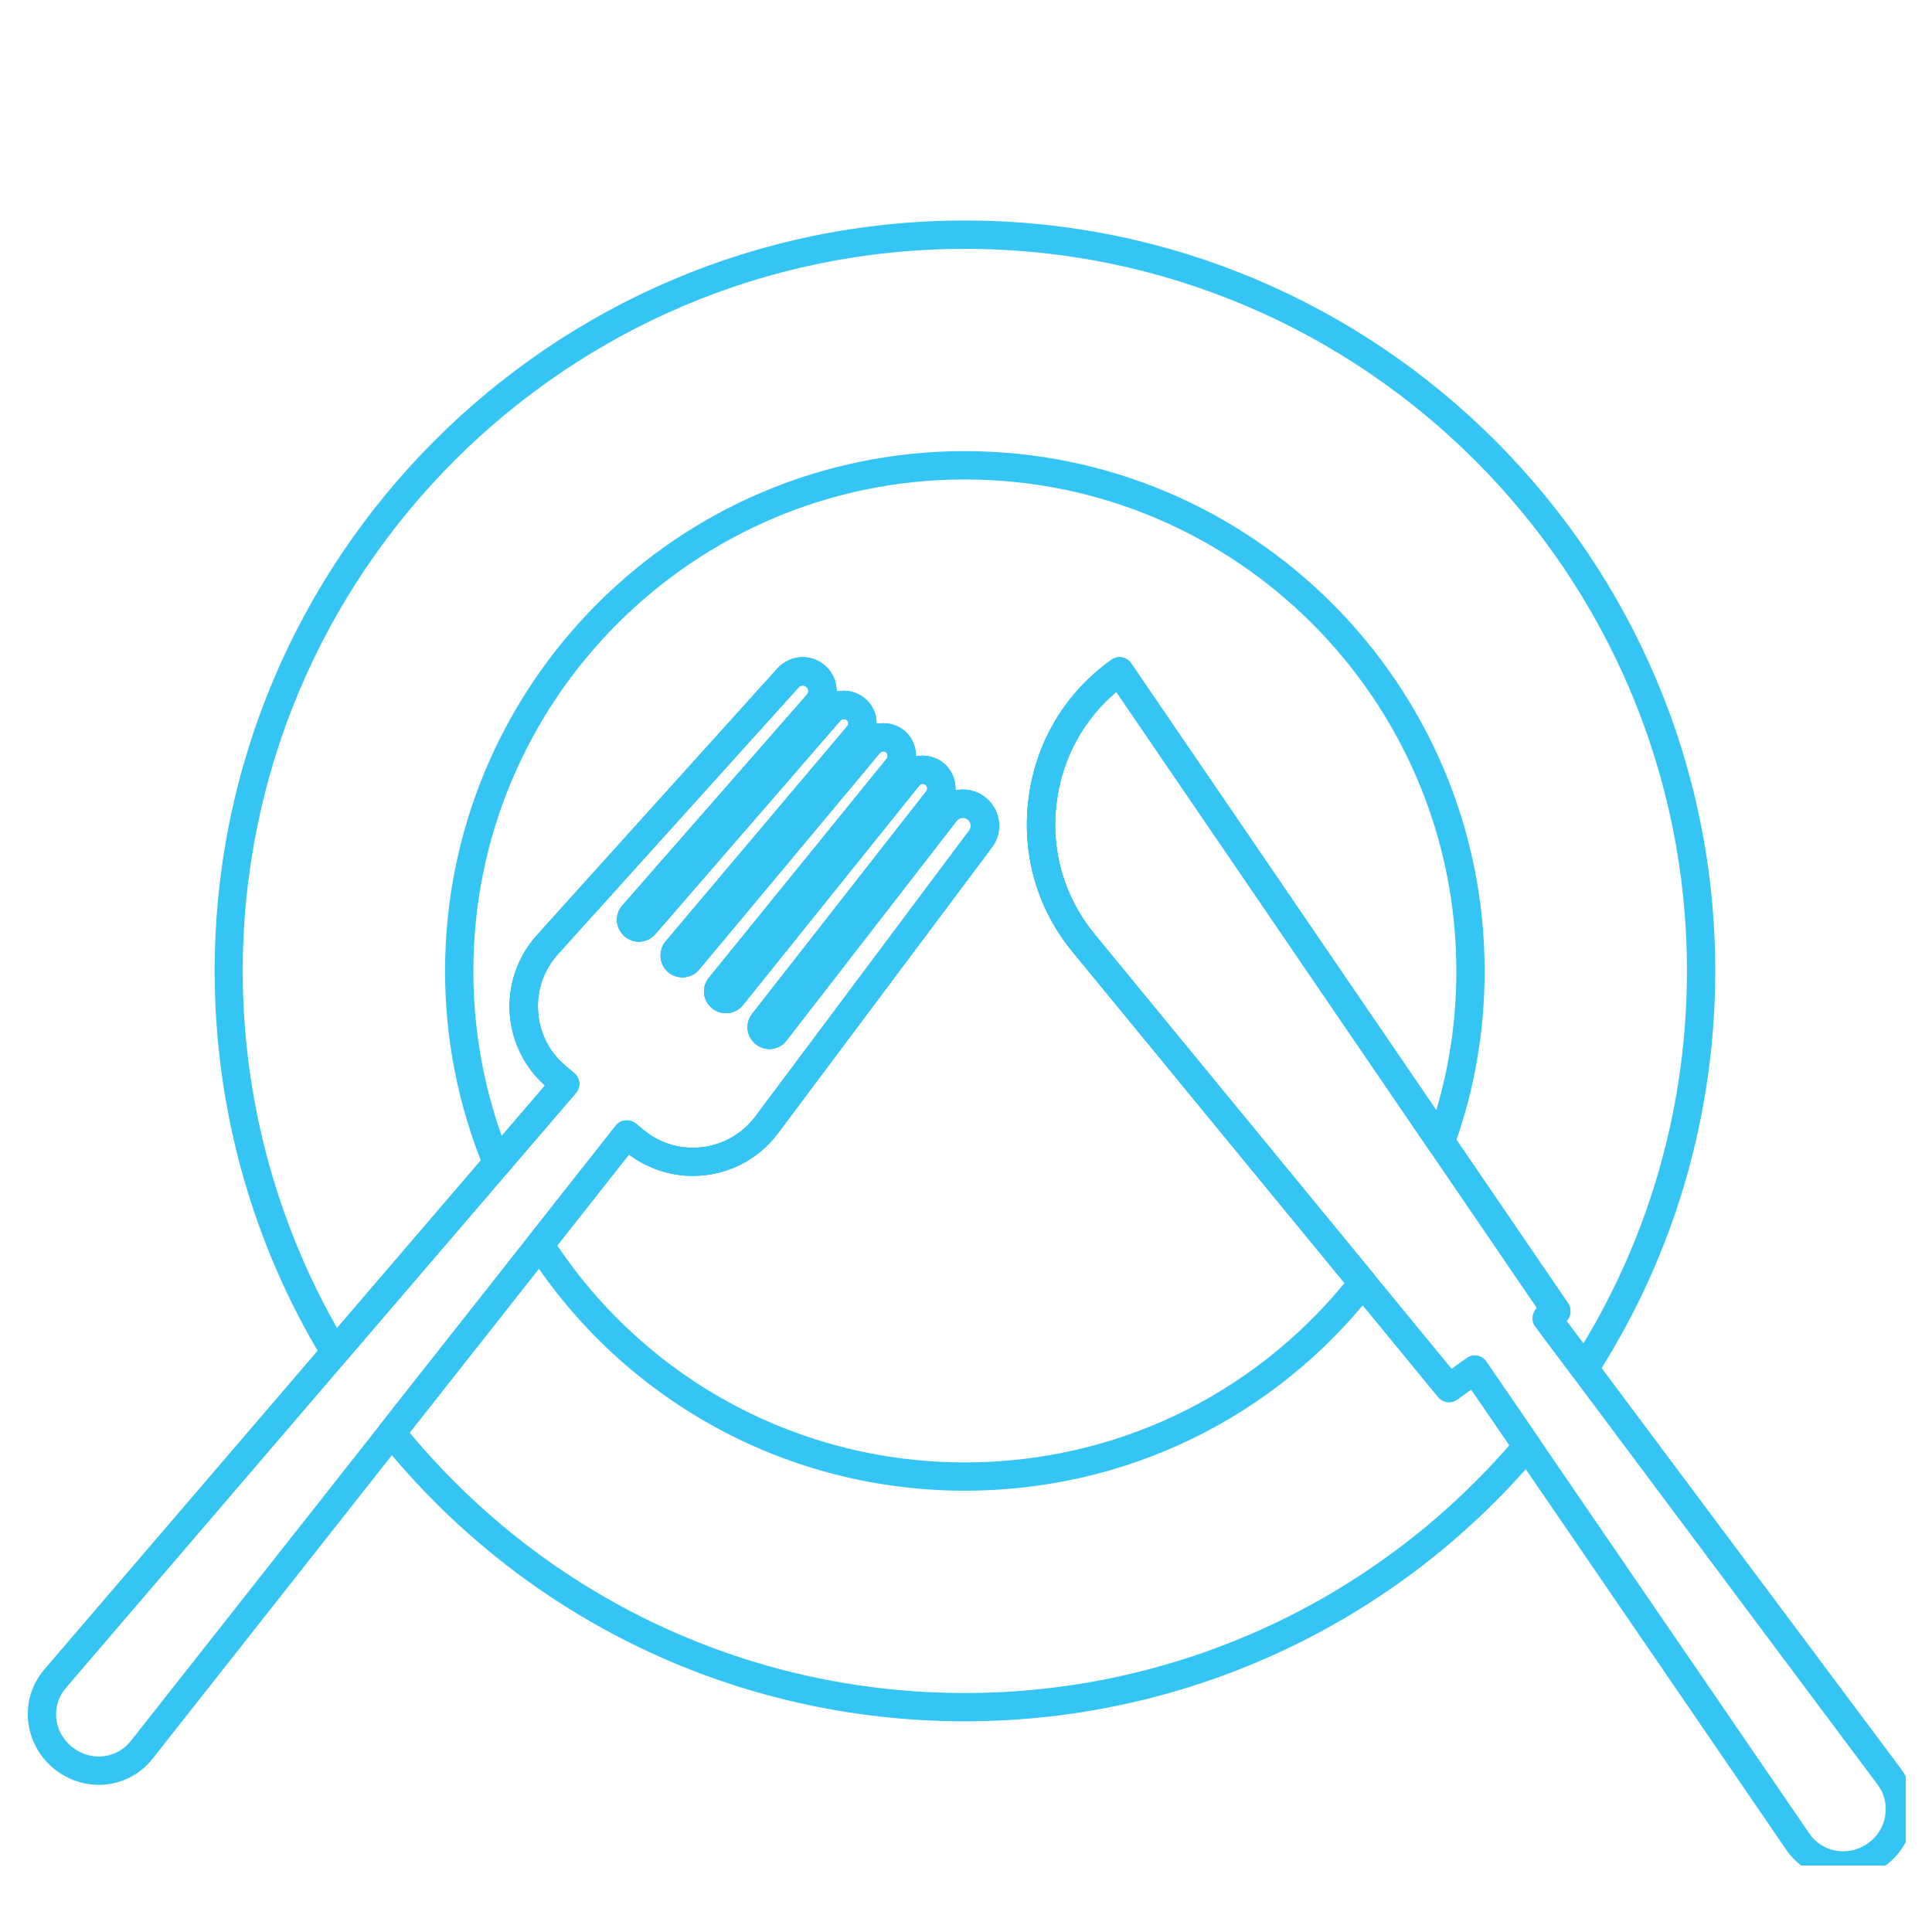<svg xmlns="http://www.w3.org/2000/svg" xmlns:xlink="http://www.w3.org/1999/xlink" width="48" zoomAndPan="magnify" viewBox="0 0 36 36" height="48" preserveAspectRatio="xMidYMid meet" version="1.0"><defs><clipPath id="55e92fbfcd"><path d="M 4 4.113 L 32 4.113 L 32 33 L 4 33 Z M 4 4.113 " clip-rule="nonzero"/></clipPath><clipPath id="66dcd16dd3"><path d="M 0.488 12 L 19 12 L 19 34 L 0.488 34 Z M 0.488 12 " clip-rule="nonzero"/></clipPath><clipPath id="49821c9e6a"><path d="M 19 12 L 35.512 12 L 35.512 34.762 L 19 34.762 Z M 19 12 " clip-rule="nonzero"/></clipPath></defs><g clip-path="url(#55e92fbfcd)"><path fill="#34c5f4" d="M 7.633 26.695 C 10.203 29.781 13.961 31.547 17.977 31.547 C 21.879 31.547 25.562 29.867 28.125 26.93 L 27.414 25.891 L 27.152 26.078 C 27.043 26.16 26.887 26.141 26.797 26.031 L 19.992 17.742 C 19.32 16.93 19.031 15.906 19.168 14.863 C 19.305 13.82 19.852 12.906 20.707 12.297 C 20.766 12.254 20.84 12.238 20.906 12.25 C 20.977 12.262 21.039 12.305 21.078 12.363 L 29.219 24.285 C 29.289 24.391 29.273 24.527 29.191 24.617 L 29.504 25.035 C 30.766 22.945 31.434 20.551 31.434 18.094 C 31.434 10.672 25.398 4.637 17.977 4.637 C 10.559 4.637 4.523 10.672 4.523 18.094 C 4.523 20.434 5.133 22.727 6.281 24.746 L 10.156 20.227 C 9.77 19.883 9.539 19.414 9.5 18.898 C 9.461 18.355 9.641 17.832 10.004 17.426 L 14.488 12.453 C 14.605 12.324 14.777 12.246 14.957 12.246 C 15.102 12.246 15.246 12.297 15.359 12.391 C 15.492 12.5 15.57 12.652 15.586 12.824 C 15.586 12.848 15.59 12.867 15.59 12.887 C 15.766 12.844 15.969 12.891 16.109 13.012 C 16.238 13.113 16.316 13.262 16.332 13.426 C 16.332 13.445 16.332 13.469 16.332 13.488 C 16.508 13.453 16.703 13.496 16.848 13.613 C 16.996 13.734 17.07 13.914 17.066 14.094 C 17.242 14.055 17.438 14.102 17.582 14.219 C 17.734 14.348 17.812 14.539 17.801 14.727 C 17.848 14.719 17.895 14.711 17.941 14.711 C 18.098 14.711 18.25 14.766 18.371 14.867 C 18.648 15.094 18.699 15.504 18.48 15.793 L 14.496 21.117 C 14.117 21.621 13.539 21.91 12.91 21.91 C 12.48 21.91 12.062 21.77 11.719 21.512 Z M 17.977 32.074 C 13.73 32.074 9.762 30.176 7.094 26.863 C 7.016 26.77 7.016 26.633 7.09 26.535 L 11.473 20.977 C 11.516 20.922 11.578 20.883 11.648 20.879 C 11.723 20.871 11.789 20.891 11.844 20.934 L 11.992 21.055 C 12.254 21.27 12.57 21.387 12.91 21.387 C 13.371 21.387 13.797 21.172 14.074 20.805 L 18.059 15.477 C 18.105 15.414 18.098 15.324 18.035 15.273 C 18 15.246 17.965 15.238 17.941 15.238 C 17.895 15.238 17.852 15.262 17.824 15.297 L 14.656 19.387 C 14.582 19.488 14.465 19.547 14.336 19.547 C 14.242 19.547 14.152 19.512 14.078 19.453 C 13.984 19.375 13.93 19.262 13.93 19.141 C 13.93 19.051 13.961 18.961 14.016 18.891 L 17.262 14.742 C 17.289 14.707 17.281 14.652 17.246 14.625 C 17.227 14.609 17.207 14.605 17.195 14.605 C 17.18 14.605 17.152 14.609 17.129 14.637 L 13.844 18.727 C 13.766 18.824 13.648 18.879 13.527 18.879 C 13.43 18.879 13.34 18.848 13.266 18.785 C 13.176 18.711 13.117 18.598 13.117 18.473 C 13.117 18.379 13.152 18.289 13.211 18.219 L 16.523 14.137 C 16.551 14.102 16.547 14.051 16.512 14.02 C 16.492 14.004 16.473 14 16.457 14 C 16.445 14 16.418 14.004 16.395 14.031 L 13.027 18.066 C 12.949 18.16 12.836 18.211 12.715 18.211 C 12.621 18.211 12.527 18.18 12.457 18.121 C 12.363 18.043 12.309 17.926 12.309 17.805 C 12.309 17.711 12.34 17.617 12.402 17.543 L 15.785 13.535 C 15.805 13.512 15.809 13.488 15.805 13.473 C 15.805 13.461 15.801 13.434 15.777 13.414 C 15.762 13.402 15.742 13.398 15.723 13.398 C 15.711 13.398 15.684 13.402 15.66 13.426 L 12.211 17.406 C 12.133 17.496 12.02 17.547 11.902 17.547 C 11.809 17.547 11.719 17.512 11.645 17.453 C 11.562 17.383 11.508 17.281 11.496 17.172 C 11.488 17.062 11.523 16.953 11.598 16.871 L 15.035 12.945 C 15.062 12.918 15.062 12.887 15.062 12.867 C 15.059 12.852 15.055 12.82 15.023 12.797 C 15 12.777 14.973 12.773 14.957 12.773 C 14.938 12.773 14.906 12.777 14.879 12.809 L 10.395 17.781 C 10.129 18.078 9.996 18.461 10.027 18.859 C 10.055 19.258 10.242 19.617 10.551 19.871 L 10.695 19.992 C 10.75 20.035 10.785 20.102 10.793 20.172 C 10.801 20.242 10.777 20.312 10.73 20.367 L 6.441 25.367 C 6.387 25.434 6.305 25.465 6.223 25.457 C 6.137 25.453 6.062 25.406 6.016 25.332 C 4.695 23.156 4 20.652 4 18.094 C 4 10.383 10.27 4.109 17.977 4.109 C 25.688 4.109 31.961 10.383 31.961 18.094 C 31.961 20.781 31.195 23.395 29.746 25.645 C 29.699 25.719 29.617 25.762 29.531 25.766 C 29.445 25.77 29.363 25.73 29.312 25.66 L 28.609 24.719 C 28.566 24.664 28.551 24.594 28.562 24.523 C 28.57 24.465 28.598 24.41 28.641 24.371 L 20.801 12.891 C 20.188 13.41 19.797 14.125 19.691 14.934 C 19.57 15.828 19.824 16.711 20.398 17.41 L 27.047 25.508 L 27.328 25.309 C 27.383 25.266 27.457 25.25 27.527 25.262 C 27.594 25.273 27.656 25.312 27.695 25.371 L 28.672 26.797 C 28.738 26.895 28.734 27.027 28.656 27.117 C 25.992 30.266 22.102 32.074 17.977 32.074 " fill-opacity="1" fill-rule="nonzero"/></g><path fill="#34c5f4" d="M 10.383 23.207 C 12.09 25.742 14.918 27.25 17.977 27.25 C 20.738 27.25 23.305 26.035 25.055 23.906 L 19.992 17.742 C 19.32 16.93 19.031 15.906 19.168 14.863 C 19.305 13.82 19.852 12.906 20.707 12.297 C 20.766 12.254 20.84 12.238 20.906 12.25 C 20.977 12.262 21.039 12.305 21.078 12.363 L 26.762 20.691 C 27.012 19.852 27.137 18.98 27.137 18.094 C 27.137 13.043 23.027 8.934 17.977 8.934 C 12.93 8.934 8.82 13.043 8.82 18.094 C 8.82 19.152 9 20.184 9.348 21.168 L 10.156 20.227 C 9.77 19.883 9.539 19.414 9.5 18.898 C 9.461 18.355 9.641 17.832 10.004 17.426 L 14.488 12.453 C 14.605 12.324 14.777 12.246 14.957 12.246 C 15.102 12.246 15.246 12.297 15.359 12.391 C 15.492 12.5 15.57 12.652 15.586 12.824 C 15.586 12.848 15.59 12.867 15.59 12.887 C 15.766 12.844 15.969 12.891 16.109 13.012 C 16.238 13.113 16.316 13.262 16.332 13.426 C 16.332 13.445 16.332 13.469 16.332 13.488 C 16.508 13.453 16.703 13.496 16.848 13.613 C 16.996 13.734 17.07 13.914 17.066 14.094 C 17.242 14.055 17.438 14.102 17.582 14.219 C 17.734 14.348 17.812 14.539 17.801 14.727 C 17.996 14.688 18.211 14.738 18.371 14.867 C 18.648 15.094 18.699 15.504 18.48 15.793 L 14.496 21.117 C 14.117 21.621 13.539 21.91 12.91 21.91 C 12.48 21.91 12.062 21.77 11.719 21.512 Z M 17.977 27.777 C 14.676 27.777 11.629 26.117 9.836 23.336 C 9.777 23.242 9.781 23.121 9.852 23.031 L 11.473 20.977 C 11.516 20.922 11.578 20.883 11.648 20.879 C 11.723 20.871 11.789 20.891 11.844 20.934 L 11.992 21.055 C 12.254 21.27 12.57 21.387 12.91 21.387 C 13.371 21.387 13.797 21.172 14.074 20.805 L 18.059 15.477 C 18.105 15.414 18.098 15.324 18.035 15.273 C 18 15.246 17.965 15.238 17.941 15.238 C 17.895 15.238 17.852 15.262 17.824 15.297 L 14.656 19.387 C 14.582 19.488 14.465 19.547 14.336 19.547 C 14.242 19.547 14.152 19.512 14.078 19.453 C 13.984 19.375 13.93 19.262 13.93 19.141 C 13.93 19.051 13.961 18.961 14.016 18.891 L 17.262 14.742 C 17.289 14.707 17.281 14.652 17.246 14.625 C 17.227 14.609 17.207 14.605 17.195 14.605 C 17.18 14.605 17.152 14.609 17.129 14.637 L 13.844 18.727 C 13.766 18.824 13.648 18.879 13.527 18.879 C 13.43 18.879 13.34 18.848 13.266 18.785 C 13.176 18.711 13.117 18.598 13.117 18.473 C 13.117 18.379 13.152 18.289 13.211 18.219 L 16.523 14.137 C 16.551 14.102 16.547 14.051 16.512 14.02 C 16.492 14.004 16.473 14 16.457 14 C 16.445 14 16.418 14.004 16.395 14.031 L 13.027 18.066 C 12.949 18.16 12.836 18.211 12.715 18.211 C 12.621 18.211 12.527 18.18 12.457 18.121 C 12.363 18.043 12.309 17.926 12.309 17.805 C 12.309 17.711 12.34 17.617 12.402 17.543 L 15.785 13.535 C 15.805 13.512 15.809 13.488 15.805 13.473 C 15.805 13.461 15.801 13.434 15.777 13.414 C 15.762 13.402 15.742 13.398 15.723 13.398 C 15.711 13.398 15.684 13.402 15.66 13.426 L 12.211 17.406 C 12.133 17.496 12.02 17.547 11.902 17.547 C 11.809 17.547 11.719 17.512 11.645 17.453 C 11.562 17.383 11.508 17.281 11.496 17.172 C 11.488 17.062 11.523 16.953 11.598 16.871 L 15.035 12.945 C 15.062 12.918 15.062 12.887 15.062 12.867 C 15.059 12.852 15.055 12.82 15.023 12.797 C 15 12.777 14.973 12.773 14.957 12.773 C 14.938 12.773 14.906 12.777 14.879 12.809 L 10.395 17.781 C 10.129 18.078 9.996 18.461 10.027 18.859 C 10.055 19.258 10.242 19.617 10.551 19.871 L 10.695 19.992 C 10.75 20.035 10.785 20.102 10.793 20.172 C 10.801 20.242 10.777 20.312 10.73 20.367 L 9.461 21.844 C 9.402 21.914 9.309 21.949 9.219 21.934 C 9.129 21.918 9.055 21.859 9.02 21.773 C 8.539 20.605 8.293 19.367 8.293 18.094 C 8.293 12.75 12.637 8.406 17.977 8.406 C 23.32 8.406 27.664 12.75 27.664 18.094 C 27.664 19.219 27.473 20.32 27.094 21.367 C 27.062 21.461 26.977 21.527 26.879 21.539 C 26.781 21.555 26.684 21.508 26.629 21.43 L 20.801 12.891 C 20.188 13.41 19.797 14.125 19.691 14.934 C 19.57 15.828 19.824 16.711 20.398 17.41 L 25.598 23.738 C 25.676 23.836 25.676 23.973 25.598 24.07 C 23.75 26.426 20.973 27.777 17.977 27.777 " fill-opacity="1" fill-rule="nonzero"/><g clip-path="url(#66dcd16dd3)"><path fill="#34c5f4" d="M 14.957 12.773 C 14.941 12.773 14.906 12.777 14.879 12.809 L 10.395 17.781 C 10.129 18.078 9.996 18.461 10.027 18.859 C 10.055 19.258 10.242 19.617 10.551 19.871 L 10.695 19.992 C 10.75 20.035 10.785 20.102 10.793 20.172 C 10.797 20.242 10.777 20.312 10.73 20.367 L 1.227 31.453 C 1.094 31.605 1.031 31.805 1.047 32.008 C 1.066 32.219 1.168 32.41 1.336 32.547 C 1.48 32.664 1.656 32.73 1.84 32.73 C 2.074 32.73 2.289 32.625 2.434 32.445 L 11.473 20.977 C 11.516 20.922 11.578 20.883 11.648 20.879 C 11.719 20.871 11.789 20.891 11.844 20.934 L 11.992 21.055 C 12.254 21.27 12.57 21.387 12.91 21.387 C 13.371 21.387 13.797 21.172 14.074 20.805 L 18.059 15.477 C 18.105 15.414 18.098 15.324 18.035 15.273 C 18 15.246 17.965 15.238 17.941 15.238 C 17.895 15.238 17.852 15.262 17.824 15.297 L 14.656 19.387 C 14.582 19.488 14.465 19.547 14.336 19.547 C 14.242 19.547 14.152 19.512 14.078 19.453 C 13.906 19.312 13.879 19.062 14.016 18.891 L 17.262 14.742 C 17.289 14.703 17.281 14.652 17.246 14.625 C 17.227 14.609 17.207 14.605 17.195 14.605 C 17.18 14.605 17.152 14.609 17.129 14.637 L 13.844 18.727 C 13.766 18.824 13.648 18.879 13.527 18.879 C 13.43 18.879 13.34 18.848 13.27 18.785 C 13.094 18.645 13.07 18.391 13.211 18.215 L 16.523 14.137 C 16.551 14.102 16.547 14.051 16.512 14.02 C 16.492 14.004 16.473 14 16.461 14 C 16.445 14 16.418 14.004 16.395 14.031 L 13.027 18.066 C 12.949 18.16 12.836 18.211 12.715 18.211 C 12.621 18.211 12.527 18.18 12.457 18.121 C 12.371 18.051 12.32 17.953 12.309 17.844 C 12.301 17.734 12.332 17.629 12.402 17.543 L 15.785 13.535 C 15.805 13.512 15.809 13.484 15.805 13.473 C 15.805 13.461 15.801 13.434 15.777 13.414 C 15.758 13.398 15.738 13.398 15.723 13.398 C 15.711 13.398 15.684 13.402 15.66 13.426 L 12.211 17.406 C 12.133 17.496 12.02 17.547 11.902 17.547 C 11.809 17.547 11.719 17.512 11.645 17.453 C 11.562 17.383 11.508 17.281 11.5 17.172 C 11.488 17.062 11.527 16.953 11.598 16.871 L 15.035 12.945 C 15.062 12.918 15.062 12.887 15.062 12.871 C 15.059 12.852 15.055 12.82 15.023 12.797 C 15 12.777 14.973 12.773 14.957 12.773 Z M 1.84 33.258 C 1.535 33.258 1.238 33.148 1 32.953 C 0.727 32.727 0.555 32.406 0.523 32.055 C 0.492 31.707 0.602 31.371 0.824 31.109 L 10.156 20.227 C 9.773 19.883 9.539 19.414 9.5 18.898 C 9.461 18.355 9.641 17.832 10.004 17.426 L 14.488 12.457 C 14.609 12.324 14.777 12.246 14.957 12.246 C 15.102 12.246 15.246 12.297 15.359 12.391 C 15.492 12.5 15.57 12.656 15.586 12.828 C 15.586 12.848 15.59 12.867 15.59 12.887 C 15.766 12.844 15.965 12.891 16.109 13.008 C 16.238 13.113 16.316 13.262 16.332 13.426 C 16.332 13.445 16.332 13.469 16.332 13.488 C 16.508 13.453 16.703 13.496 16.848 13.613 C 16.996 13.734 17.07 13.914 17.066 14.094 C 17.242 14.055 17.441 14.102 17.582 14.219 C 17.738 14.348 17.816 14.539 17.805 14.727 C 17.848 14.719 17.895 14.711 17.941 14.711 C 18.098 14.711 18.25 14.766 18.371 14.867 C 18.648 15.094 18.699 15.504 18.48 15.793 L 14.496 21.117 C 14.117 21.621 13.539 21.91 12.91 21.91 C 12.48 21.91 12.062 21.77 11.719 21.512 L 2.844 32.77 C 2.602 33.078 2.234 33.258 1.84 33.258 " fill-opacity="1" fill-rule="nonzero"/></g><g clip-path="url(#49821c9e6a)"><path fill="#34c5f4" d="M 27.48 25.258 C 27.496 25.258 27.512 25.258 27.527 25.262 C 27.594 25.273 27.656 25.316 27.695 25.371 L 33.719 34.172 C 33.859 34.375 34.094 34.496 34.344 34.496 C 34.512 34.496 34.668 34.445 34.805 34.348 C 34.984 34.223 35.098 34.039 35.129 33.828 C 35.16 33.625 35.113 33.426 34.992 33.262 L 28.609 24.719 C 28.566 24.664 28.551 24.594 28.562 24.523 C 28.57 24.465 28.598 24.41 28.637 24.371 L 20.801 12.891 C 20.188 13.41 19.797 14.125 19.691 14.934 C 19.57 15.832 19.824 16.711 20.398 17.41 L 27.047 25.508 L 27.328 25.309 C 27.371 25.277 27.426 25.258 27.48 25.258 Z M 34.344 35.023 C 33.918 35.023 33.523 34.816 33.285 34.469 L 27.414 25.891 L 27.152 26.078 C 27.043 26.16 26.887 26.137 26.797 26.031 L 19.988 17.742 C 19.32 16.93 19.031 15.906 19.168 14.863 C 19.305 13.82 19.852 12.91 20.707 12.297 C 20.766 12.254 20.84 12.238 20.906 12.25 C 20.977 12.262 21.039 12.305 21.078 12.363 L 29.219 24.285 C 29.289 24.391 29.273 24.527 29.191 24.617 L 35.414 32.949 C 35.617 33.223 35.703 33.566 35.648 33.91 C 35.594 34.262 35.406 34.566 35.113 34.777 C 34.887 34.938 34.621 35.023 34.344 35.023 " fill-opacity="1" fill-rule="nonzero"/></g></svg>
